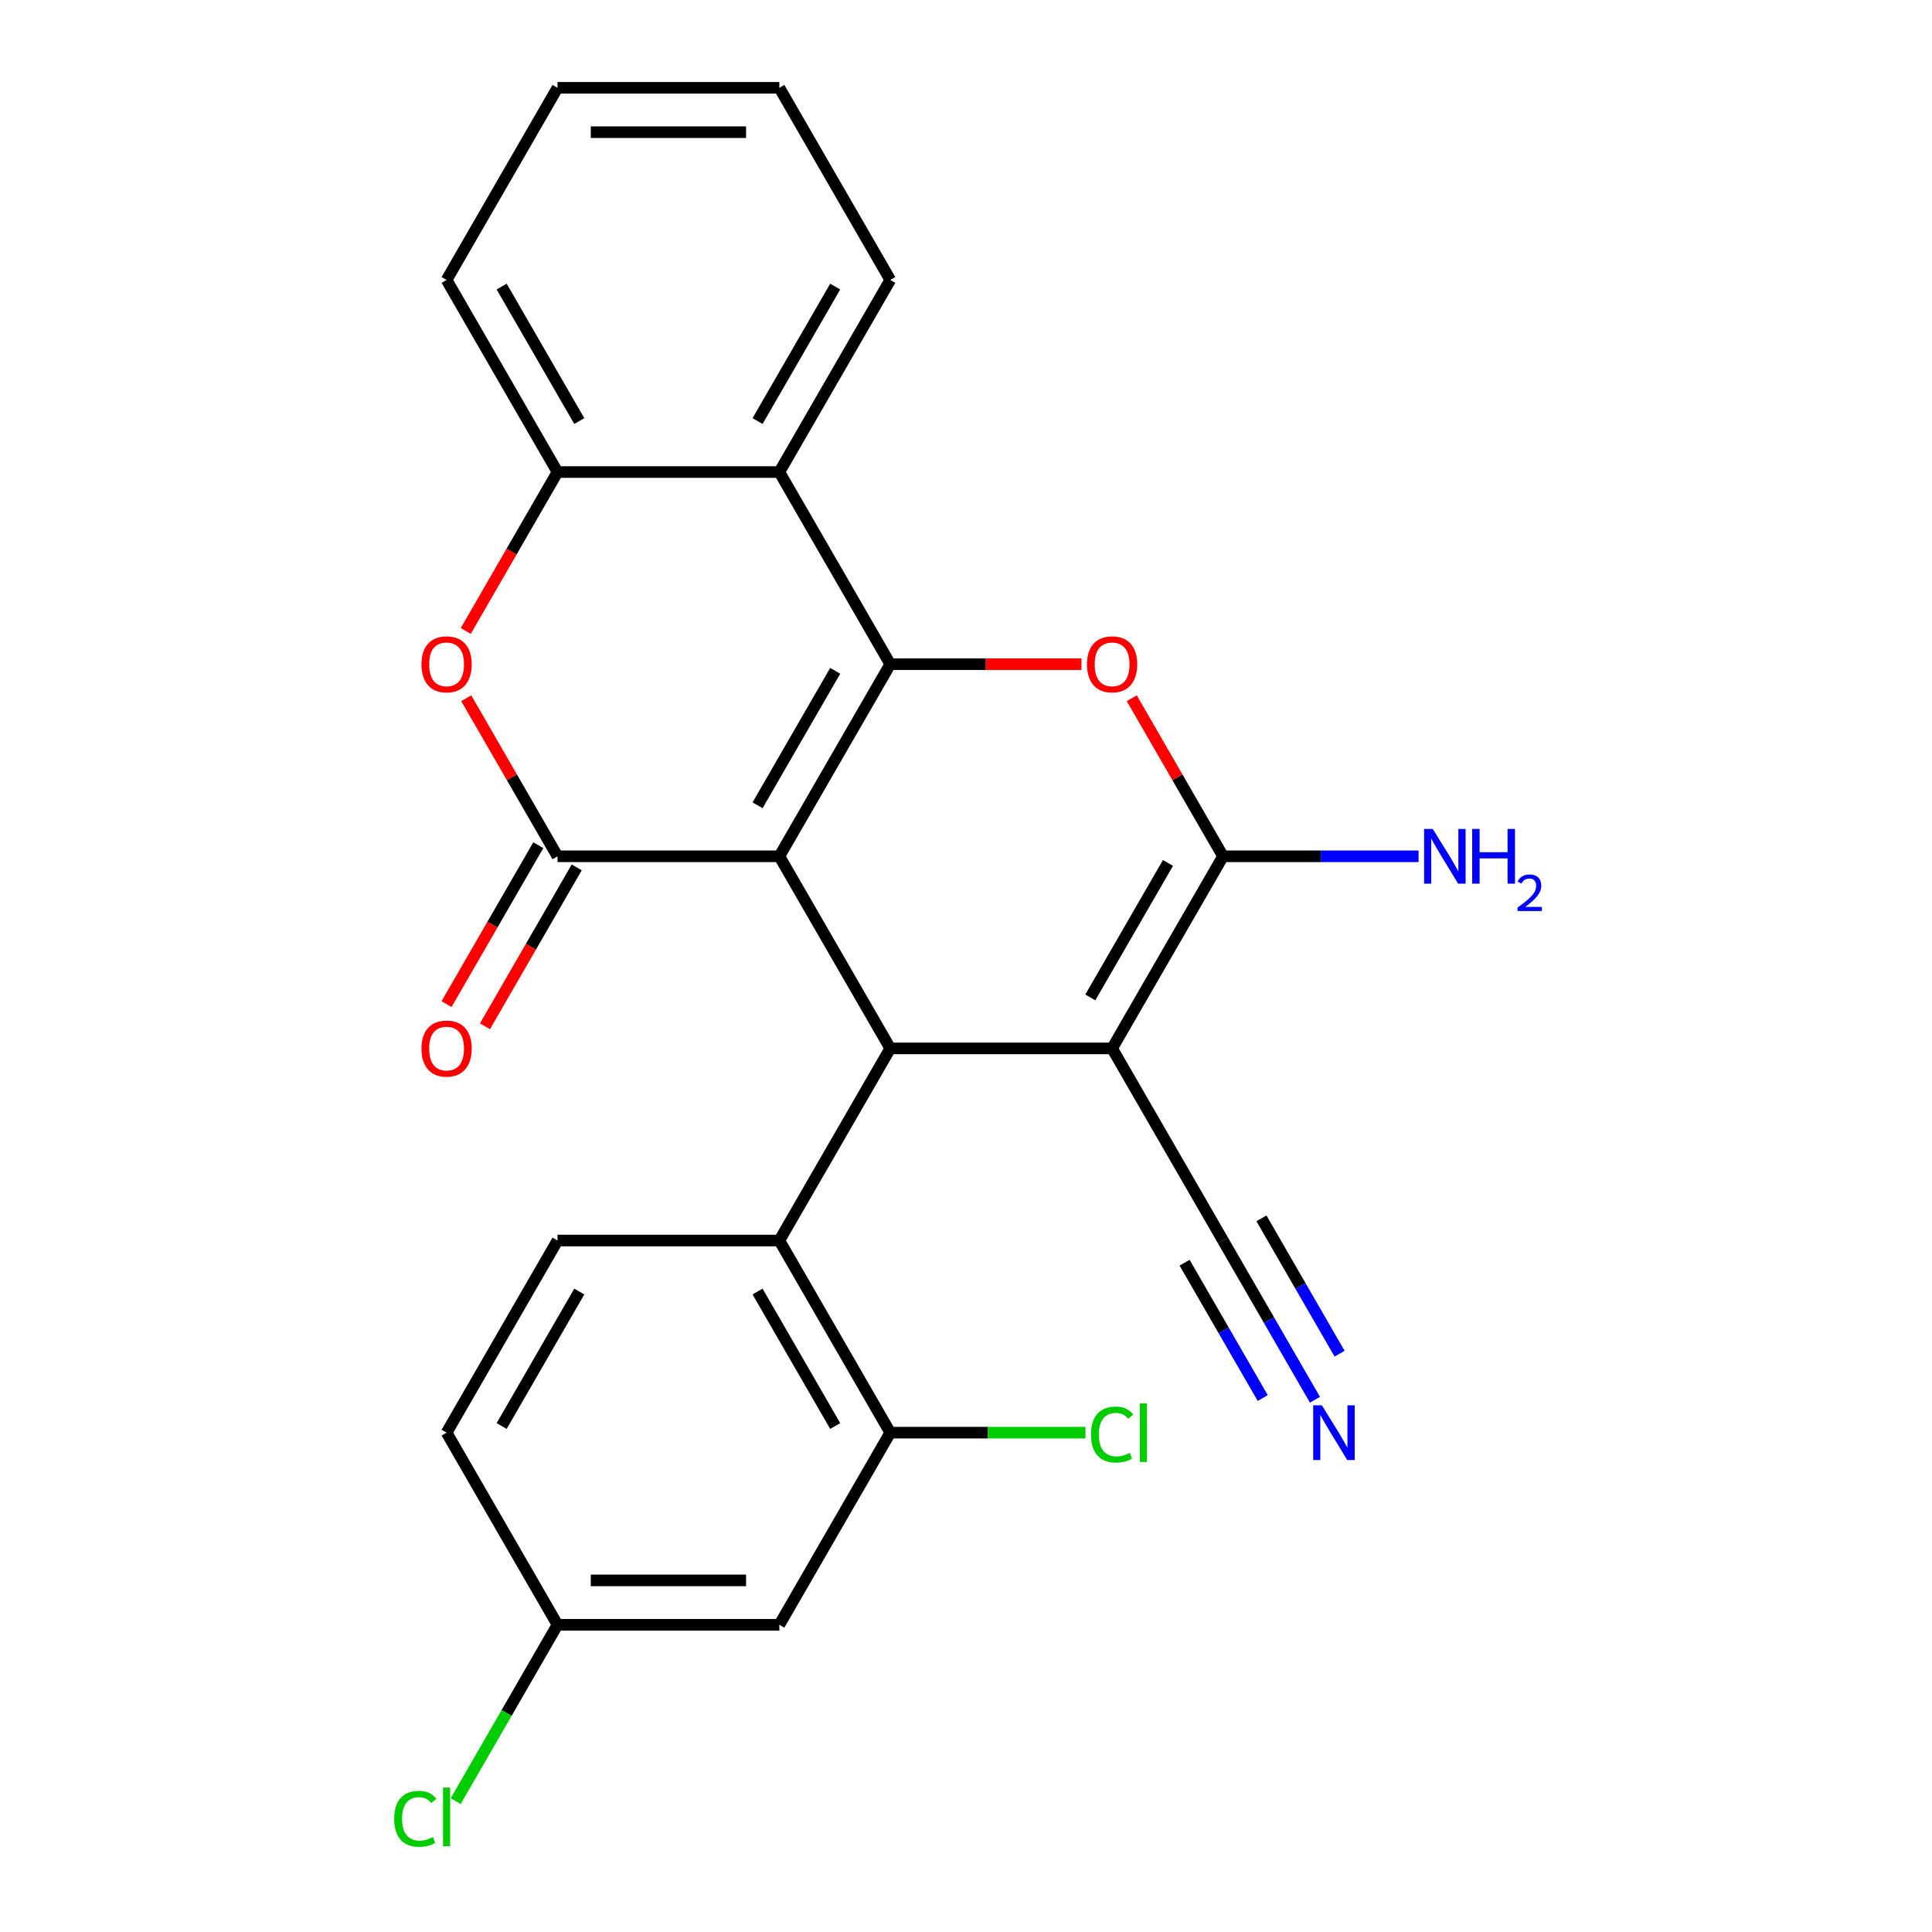 <?xml version='1.0' encoding='iso-8859-1'?>
<svg version='1.1' baseProfile='full'
              xmlns='http://www.w3.org/2000/svg'
                      xmlns:rdkit='http://www.rdkit.org/xml'
                      xmlns:xlink='http://www.w3.org/1999/xlink'
                  xml:space='preserve'
width='1000px' height='1000px' viewBox='0 0 1000 1000'>
<!-- END OF HEADER -->
<rect style='opacity:1.0;fill:#FFFFFF;stroke:none' width='1000' height='1000' x='0' y='0'> </rect>
<path class='bond-0' d='M 403.388,443.218 L 460.8,343.777' style='fill:none;fill-rule:evenodd;stroke:#000000;stroke-width:6px;stroke-linecap:butt;stroke-linejoin:miter;stroke-opacity:1' />
<path class='bond-0' d='M 392.111,416.819 L 432.3,347.211' style='fill:none;fill-rule:evenodd;stroke:#000000;stroke-width:6px;stroke-linecap:butt;stroke-linejoin:miter;stroke-opacity:1' />
<path class='bond-2' d='M 403.388,443.218 L 288.563,443.218' style='fill:none;fill-rule:evenodd;stroke:#000000;stroke-width:6px;stroke-linecap:butt;stroke-linejoin:miter;stroke-opacity:1' />
<path class='bond-3' d='M 403.388,443.218 L 460.8,542.658' style='fill:none;fill-rule:evenodd;stroke:#000000;stroke-width:6px;stroke-linecap:butt;stroke-linejoin:miter;stroke-opacity:1' />
<path class='bond-5' d='M 460.8,343.777 L 510.277,343.777' style='fill:none;fill-rule:evenodd;stroke:#000000;stroke-width:6px;stroke-linecap:butt;stroke-linejoin:miter;stroke-opacity:1' />
<path class='bond-5' d='M 510.277,343.777 L 559.753,343.777' style='fill:none;fill-rule:evenodd;stroke:#FF0000;stroke-width:6px;stroke-linecap:butt;stroke-linejoin:miter;stroke-opacity:1' />
<path class='bond-6' d='M 460.8,343.777 L 403.388,244.336' style='fill:none;fill-rule:evenodd;stroke:#000000;stroke-width:6px;stroke-linecap:butt;stroke-linejoin:miter;stroke-opacity:1' />
<path class='bond-1' d='M 575.624,542.658 L 460.8,542.658' style='fill:none;fill-rule:evenodd;stroke:#000000;stroke-width:6px;stroke-linecap:butt;stroke-linejoin:miter;stroke-opacity:1' />
<path class='bond-4' d='M 575.624,542.658 L 633.036,443.218' style='fill:none;fill-rule:evenodd;stroke:#000000;stroke-width:6px;stroke-linecap:butt;stroke-linejoin:miter;stroke-opacity:1' />
<path class='bond-4' d='M 564.348,516.26 L 604.536,446.651' style='fill:none;fill-rule:evenodd;stroke:#000000;stroke-width:6px;stroke-linecap:butt;stroke-linejoin:miter;stroke-opacity:1' />
<path class='bond-10' d='M 575.624,542.658 L 633.036,642.099' style='fill:none;fill-rule:evenodd;stroke:#000000;stroke-width:6px;stroke-linecap:butt;stroke-linejoin:miter;stroke-opacity:1' />
<path class='bond-7' d='M 288.563,443.218 L 264.947,402.313' style='fill:none;fill-rule:evenodd;stroke:#000000;stroke-width:6px;stroke-linecap:butt;stroke-linejoin:miter;stroke-opacity:1' />
<path class='bond-7' d='M 264.947,402.313 L 241.33,361.407' style='fill:none;fill-rule:evenodd;stroke:#FF0000;stroke-width:6px;stroke-linecap:butt;stroke-linejoin:miter;stroke-opacity:1' />
<path class='bond-15' d='M 278.619,437.476 L 254.876,478.602' style='fill:none;fill-rule:evenodd;stroke:#000000;stroke-width:6px;stroke-linecap:butt;stroke-linejoin:miter;stroke-opacity:1' />
<path class='bond-15' d='M 254.876,478.602 L 231.132,519.727' style='fill:none;fill-rule:evenodd;stroke:#FF0000;stroke-width:6px;stroke-linecap:butt;stroke-linejoin:miter;stroke-opacity:1' />
<path class='bond-15' d='M 298.507,448.959 L 274.764,490.084' style='fill:none;fill-rule:evenodd;stroke:#000000;stroke-width:6px;stroke-linecap:butt;stroke-linejoin:miter;stroke-opacity:1' />
<path class='bond-15' d='M 274.764,490.084 L 251.02,531.209' style='fill:none;fill-rule:evenodd;stroke:#FF0000;stroke-width:6px;stroke-linecap:butt;stroke-linejoin:miter;stroke-opacity:1' />
<path class='bond-8' d='M 460.8,542.658 L 403.388,642.099' style='fill:none;fill-rule:evenodd;stroke:#000000;stroke-width:6px;stroke-linecap:butt;stroke-linejoin:miter;stroke-opacity:1' />
<path class='bond-16' d='M 633.036,443.218 L 683.643,443.218' style='fill:none;fill-rule:evenodd;stroke:#000000;stroke-width:6px;stroke-linecap:butt;stroke-linejoin:miter;stroke-opacity:1' />
<path class='bond-16' d='M 683.643,443.218 L 734.25,443.218' style='fill:none;fill-rule:evenodd;stroke:#0000FF;stroke-width:6px;stroke-linecap:butt;stroke-linejoin:miter;stroke-opacity:1' />
<path class='bond-25' d='M 633.036,443.218 L 609.42,402.313' style='fill:none;fill-rule:evenodd;stroke:#000000;stroke-width:6px;stroke-linecap:butt;stroke-linejoin:miter;stroke-opacity:1' />
<path class='bond-25' d='M 609.42,402.313 L 585.803,361.407' style='fill:none;fill-rule:evenodd;stroke:#FF0000;stroke-width:6px;stroke-linecap:butt;stroke-linejoin:miter;stroke-opacity:1' />
<path class='bond-21' d='M 403.388,244.336 L 460.8,144.895' style='fill:none;fill-rule:evenodd;stroke:#000000;stroke-width:6px;stroke-linecap:butt;stroke-linejoin:miter;stroke-opacity:1' />
<path class='bond-21' d='M 392.111,217.938 L 432.3,148.329' style='fill:none;fill-rule:evenodd;stroke:#000000;stroke-width:6px;stroke-linecap:butt;stroke-linejoin:miter;stroke-opacity:1' />
<path class='bond-26' d='M 403.388,244.336 L 288.563,244.336' style='fill:none;fill-rule:evenodd;stroke:#000000;stroke-width:6px;stroke-linecap:butt;stroke-linejoin:miter;stroke-opacity:1' />
<path class='bond-9' d='M 241.076,326.586 L 264.82,285.461' style='fill:none;fill-rule:evenodd;stroke:#FF0000;stroke-width:6px;stroke-linecap:butt;stroke-linejoin:miter;stroke-opacity:1' />
<path class='bond-9' d='M 264.82,285.461 L 288.563,244.336' style='fill:none;fill-rule:evenodd;stroke:#000000;stroke-width:6px;stroke-linecap:butt;stroke-linejoin:miter;stroke-opacity:1' />
<path class='bond-11' d='M 403.388,642.099 L 460.8,741.54' style='fill:none;fill-rule:evenodd;stroke:#000000;stroke-width:6px;stroke-linecap:butt;stroke-linejoin:miter;stroke-opacity:1' />
<path class='bond-11' d='M 392.111,668.498 L 432.3,738.106' style='fill:none;fill-rule:evenodd;stroke:#000000;stroke-width:6px;stroke-linecap:butt;stroke-linejoin:miter;stroke-opacity:1' />
<path class='bond-14' d='M 403.388,642.099 L 288.563,642.099' style='fill:none;fill-rule:evenodd;stroke:#000000;stroke-width:6px;stroke-linecap:butt;stroke-linejoin:miter;stroke-opacity:1' />
<path class='bond-22' d='M 288.563,244.336 L 231.151,144.895' style='fill:none;fill-rule:evenodd;stroke:#000000;stroke-width:6px;stroke-linecap:butt;stroke-linejoin:miter;stroke-opacity:1' />
<path class='bond-22' d='M 299.84,217.938 L 259.651,148.329' style='fill:none;fill-rule:evenodd;stroke:#000000;stroke-width:6px;stroke-linecap:butt;stroke-linejoin:miter;stroke-opacity:1' />
<path class='bond-12' d='M 633.036,642.099 L 656.826,683.304' style='fill:none;fill-rule:evenodd;stroke:#000000;stroke-width:6px;stroke-linecap:butt;stroke-linejoin:miter;stroke-opacity:1' />
<path class='bond-12' d='M 656.826,683.304 L 680.616,724.509' style='fill:none;fill-rule:evenodd;stroke:#0000FF;stroke-width:6px;stroke-linecap:butt;stroke-linejoin:miter;stroke-opacity:1' />
<path class='bond-12' d='M 613.148,653.582 L 633.369,688.606' style='fill:none;fill-rule:evenodd;stroke:#000000;stroke-width:6px;stroke-linecap:butt;stroke-linejoin:miter;stroke-opacity:1' />
<path class='bond-12' d='M 633.369,688.606 L 653.591,723.63' style='fill:none;fill-rule:evenodd;stroke:#0000FF;stroke-width:6px;stroke-linecap:butt;stroke-linejoin:miter;stroke-opacity:1' />
<path class='bond-12' d='M 652.924,630.617 L 673.146,665.641' style='fill:none;fill-rule:evenodd;stroke:#000000;stroke-width:6px;stroke-linecap:butt;stroke-linejoin:miter;stroke-opacity:1' />
<path class='bond-12' d='M 673.146,665.641 L 693.367,700.665' style='fill:none;fill-rule:evenodd;stroke:#0000FF;stroke-width:6px;stroke-linecap:butt;stroke-linejoin:miter;stroke-opacity:1' />
<path class='bond-13' d='M 460.8,741.54 L 403.388,840.981' style='fill:none;fill-rule:evenodd;stroke:#000000;stroke-width:6px;stroke-linecap:butt;stroke-linejoin:miter;stroke-opacity:1' />
<path class='bond-18' d='M 460.8,741.54 L 511.317,741.54' style='fill:none;fill-rule:evenodd;stroke:#000000;stroke-width:6px;stroke-linecap:butt;stroke-linejoin:miter;stroke-opacity:1' />
<path class='bond-18' d='M 511.317,741.54 L 561.833,741.54' style='fill:none;fill-rule:evenodd;stroke:#00CC00;stroke-width:6px;stroke-linecap:butt;stroke-linejoin:miter;stroke-opacity:1' />
<path class='bond-27' d='M 403.388,840.981 L 288.563,840.981' style='fill:none;fill-rule:evenodd;stroke:#000000;stroke-width:6px;stroke-linecap:butt;stroke-linejoin:miter;stroke-opacity:1' />
<path class='bond-27' d='M 386.164,818.016 L 305.787,818.016' style='fill:none;fill-rule:evenodd;stroke:#000000;stroke-width:6px;stroke-linecap:butt;stroke-linejoin:miter;stroke-opacity:1' />
<path class='bond-19' d='M 288.563,642.099 L 231.151,741.54' style='fill:none;fill-rule:evenodd;stroke:#000000;stroke-width:6px;stroke-linecap:butt;stroke-linejoin:miter;stroke-opacity:1' />
<path class='bond-19' d='M 299.84,668.498 L 259.651,738.106' style='fill:none;fill-rule:evenodd;stroke:#000000;stroke-width:6px;stroke-linecap:butt;stroke-linejoin:miter;stroke-opacity:1' />
<path class='bond-17' d='M 288.563,840.981 L 231.151,741.54' style='fill:none;fill-rule:evenodd;stroke:#000000;stroke-width:6px;stroke-linecap:butt;stroke-linejoin:miter;stroke-opacity:1' />
<path class='bond-20' d='M 288.563,840.981 L 262.212,886.622' style='fill:none;fill-rule:evenodd;stroke:#000000;stroke-width:6px;stroke-linecap:butt;stroke-linejoin:miter;stroke-opacity:1' />
<path class='bond-20' d='M 262.212,886.622 L 235.862,932.263' style='fill:none;fill-rule:evenodd;stroke:#00CC00;stroke-width:6px;stroke-linecap:butt;stroke-linejoin:miter;stroke-opacity:1' />
<path class='bond-23' d='M 460.8,144.895 L 403.388,45.455' style='fill:none;fill-rule:evenodd;stroke:#000000;stroke-width:6px;stroke-linecap:butt;stroke-linejoin:miter;stroke-opacity:1' />
<path class='bond-24' d='M 231.151,144.895 L 288.563,45.455' style='fill:none;fill-rule:evenodd;stroke:#000000;stroke-width:6px;stroke-linecap:butt;stroke-linejoin:miter;stroke-opacity:1' />
<path class='bond-28' d='M 403.388,45.455 L 288.563,45.455' style='fill:none;fill-rule:evenodd;stroke:#000000;stroke-width:6px;stroke-linecap:butt;stroke-linejoin:miter;stroke-opacity:1' />
<path class='bond-28' d='M 386.164,68.419 L 305.787,68.419' style='fill:none;fill-rule:evenodd;stroke:#000000;stroke-width:6px;stroke-linecap:butt;stroke-linejoin:miter;stroke-opacity:1' />
<path  class='atom-6' d='M 562.624 343.857
Q 562.624 337.057, 565.984 333.257
Q 569.344 329.457, 575.624 329.457
Q 581.904 329.457, 585.264 333.257
Q 588.624 337.057, 588.624 343.857
Q 588.624 350.737, 585.224 354.657
Q 581.824 358.537, 575.624 358.537
Q 569.384 358.537, 565.984 354.657
Q 562.624 350.777, 562.624 343.857
M 575.624 355.337
Q 579.944 355.337, 582.264 352.457
Q 584.624 349.537, 584.624 343.857
Q 584.624 338.297, 582.264 335.497
Q 579.944 332.657, 575.624 332.657
Q 571.304 332.657, 568.944 335.457
Q 566.624 338.257, 566.624 343.857
Q 566.624 349.577, 568.944 352.457
Q 571.304 355.337, 575.624 355.337
' fill='#FF0000'/>
<path  class='atom-8' d='M 218.151 343.857
Q 218.151 337.057, 221.511 333.257
Q 224.871 329.457, 231.151 329.457
Q 237.431 329.457, 240.791 333.257
Q 244.151 337.057, 244.151 343.857
Q 244.151 350.737, 240.751 354.657
Q 237.351 358.537, 231.151 358.537
Q 224.911 358.537, 221.511 354.657
Q 218.151 350.777, 218.151 343.857
M 231.151 355.337
Q 235.471 355.337, 237.791 352.457
Q 240.151 349.537, 240.151 343.857
Q 240.151 338.297, 237.791 335.497
Q 235.471 332.657, 231.151 332.657
Q 226.831 332.657, 224.471 335.457
Q 222.151 338.257, 222.151 343.857
Q 222.151 349.577, 224.471 352.457
Q 226.831 355.337, 231.151 355.337
' fill='#FF0000'/>
<path  class='atom-13' d='M 684.188 727.38
L 693.468 742.38
Q 694.388 743.86, 695.868 746.54
Q 697.348 749.22, 697.428 749.38
L 697.428 727.38
L 701.188 727.38
L 701.188 755.7
L 697.308 755.7
L 687.348 739.3
Q 686.188 737.38, 684.948 735.18
Q 683.748 732.98, 683.388 732.3
L 683.388 755.7
L 679.708 755.7
L 679.708 727.38
L 684.188 727.38
' fill='#0000FF'/>
<path  class='atom-16' d='M 218.151 542.738
Q 218.151 535.938, 221.511 532.138
Q 224.871 528.338, 231.151 528.338
Q 237.431 528.338, 240.791 532.138
Q 244.151 535.938, 244.151 542.738
Q 244.151 549.618, 240.751 553.538
Q 237.351 557.418, 231.151 557.418
Q 224.911 557.418, 221.511 553.538
Q 218.151 549.658, 218.151 542.738
M 231.151 554.218
Q 235.471 554.218, 237.791 551.338
Q 240.151 548.418, 240.151 542.738
Q 240.151 537.178, 237.791 534.378
Q 235.471 531.538, 231.151 531.538
Q 226.831 531.538, 224.471 534.338
Q 222.151 537.138, 222.151 542.738
Q 222.151 548.458, 224.471 551.338
Q 226.831 554.218, 231.151 554.218
' fill='#FF0000'/>
<path  class='atom-17' d='M 741.6 429.058
L 750.88 444.058
Q 751.8 445.538, 753.28 448.218
Q 754.76 450.898, 754.84 451.058
L 754.84 429.058
L 758.6 429.058
L 758.6 457.378
L 754.72 457.378
L 744.76 440.978
Q 743.6 439.058, 742.36 436.858
Q 741.16 434.658, 740.8 433.978
L 740.8 457.378
L 737.12 457.378
L 737.12 429.058
L 741.6 429.058
' fill='#0000FF'/>
<path  class='atom-17' d='M 762 429.058
L 765.84 429.058
L 765.84 441.098
L 780.32 441.098
L 780.32 429.058
L 784.16 429.058
L 784.16 457.378
L 780.32 457.378
L 780.32 444.298
L 765.84 444.298
L 765.84 457.378
L 762 457.378
L 762 429.058
' fill='#0000FF'/>
<path  class='atom-17' d='M 785.533 456.384
Q 786.22 454.615, 787.856 453.638
Q 789.493 452.635, 791.764 452.635
Q 794.588 452.635, 796.172 454.166
Q 797.756 455.698, 797.756 458.417
Q 797.756 461.189, 795.697 463.776
Q 793.664 466.363, 789.44 469.426
L 798.073 469.426
L 798.073 471.538
L 785.48 471.538
L 785.48 469.769
Q 788.965 467.287, 791.024 465.439
Q 793.11 463.591, 794.113 461.928
Q 795.116 460.265, 795.116 458.549
Q 795.116 456.754, 794.219 455.75
Q 793.321 454.747, 791.764 454.747
Q 790.259 454.747, 789.256 455.354
Q 788.252 455.962, 787.54 457.308
L 785.533 456.384
' fill='#0000FF'/>
<path  class='atom-19' d='M 564.704 742.52
Q 564.704 735.48, 567.984 731.8
Q 571.304 728.08, 577.584 728.08
Q 583.424 728.08, 586.544 732.2
L 583.904 734.36
Q 581.624 731.36, 577.584 731.36
Q 573.304 731.36, 571.024 734.24
Q 568.784 737.08, 568.784 742.52
Q 568.784 748.12, 571.104 751
Q 573.464 753.88, 578.024 753.88
Q 581.144 753.88, 584.784 752
L 585.904 755
Q 584.424 755.96, 582.184 756.52
Q 579.944 757.08, 577.464 757.08
Q 571.304 757.08, 567.984 753.32
Q 564.704 749.56, 564.704 742.52
' fill='#00CC00'/>
<path  class='atom-19' d='M 589.984 726.36
L 593.664 726.36
L 593.664 756.72
L 589.984 756.72
L 589.984 726.36
' fill='#00CC00'/>
<path  class='atom-21' d='M 204.031 941.402
Q 204.031 934.362, 207.311 930.682
Q 210.631 926.962, 216.911 926.962
Q 222.751 926.962, 225.871 931.082
L 223.231 933.242
Q 220.951 930.242, 216.911 930.242
Q 212.631 930.242, 210.351 933.122
Q 208.111 935.962, 208.111 941.402
Q 208.111 947.002, 210.431 949.882
Q 212.791 952.762, 217.351 952.762
Q 220.471 952.762, 224.111 950.882
L 225.231 953.882
Q 223.751 954.842, 221.511 955.402
Q 219.271 955.962, 216.791 955.962
Q 210.631 955.962, 207.311 952.202
Q 204.031 948.442, 204.031 941.402
' fill='#00CC00'/>
<path  class='atom-21' d='M 229.311 925.242
L 232.991 925.242
L 232.991 955.602
L 229.311 955.602
L 229.311 925.242
' fill='#00CC00'/>
</svg>
